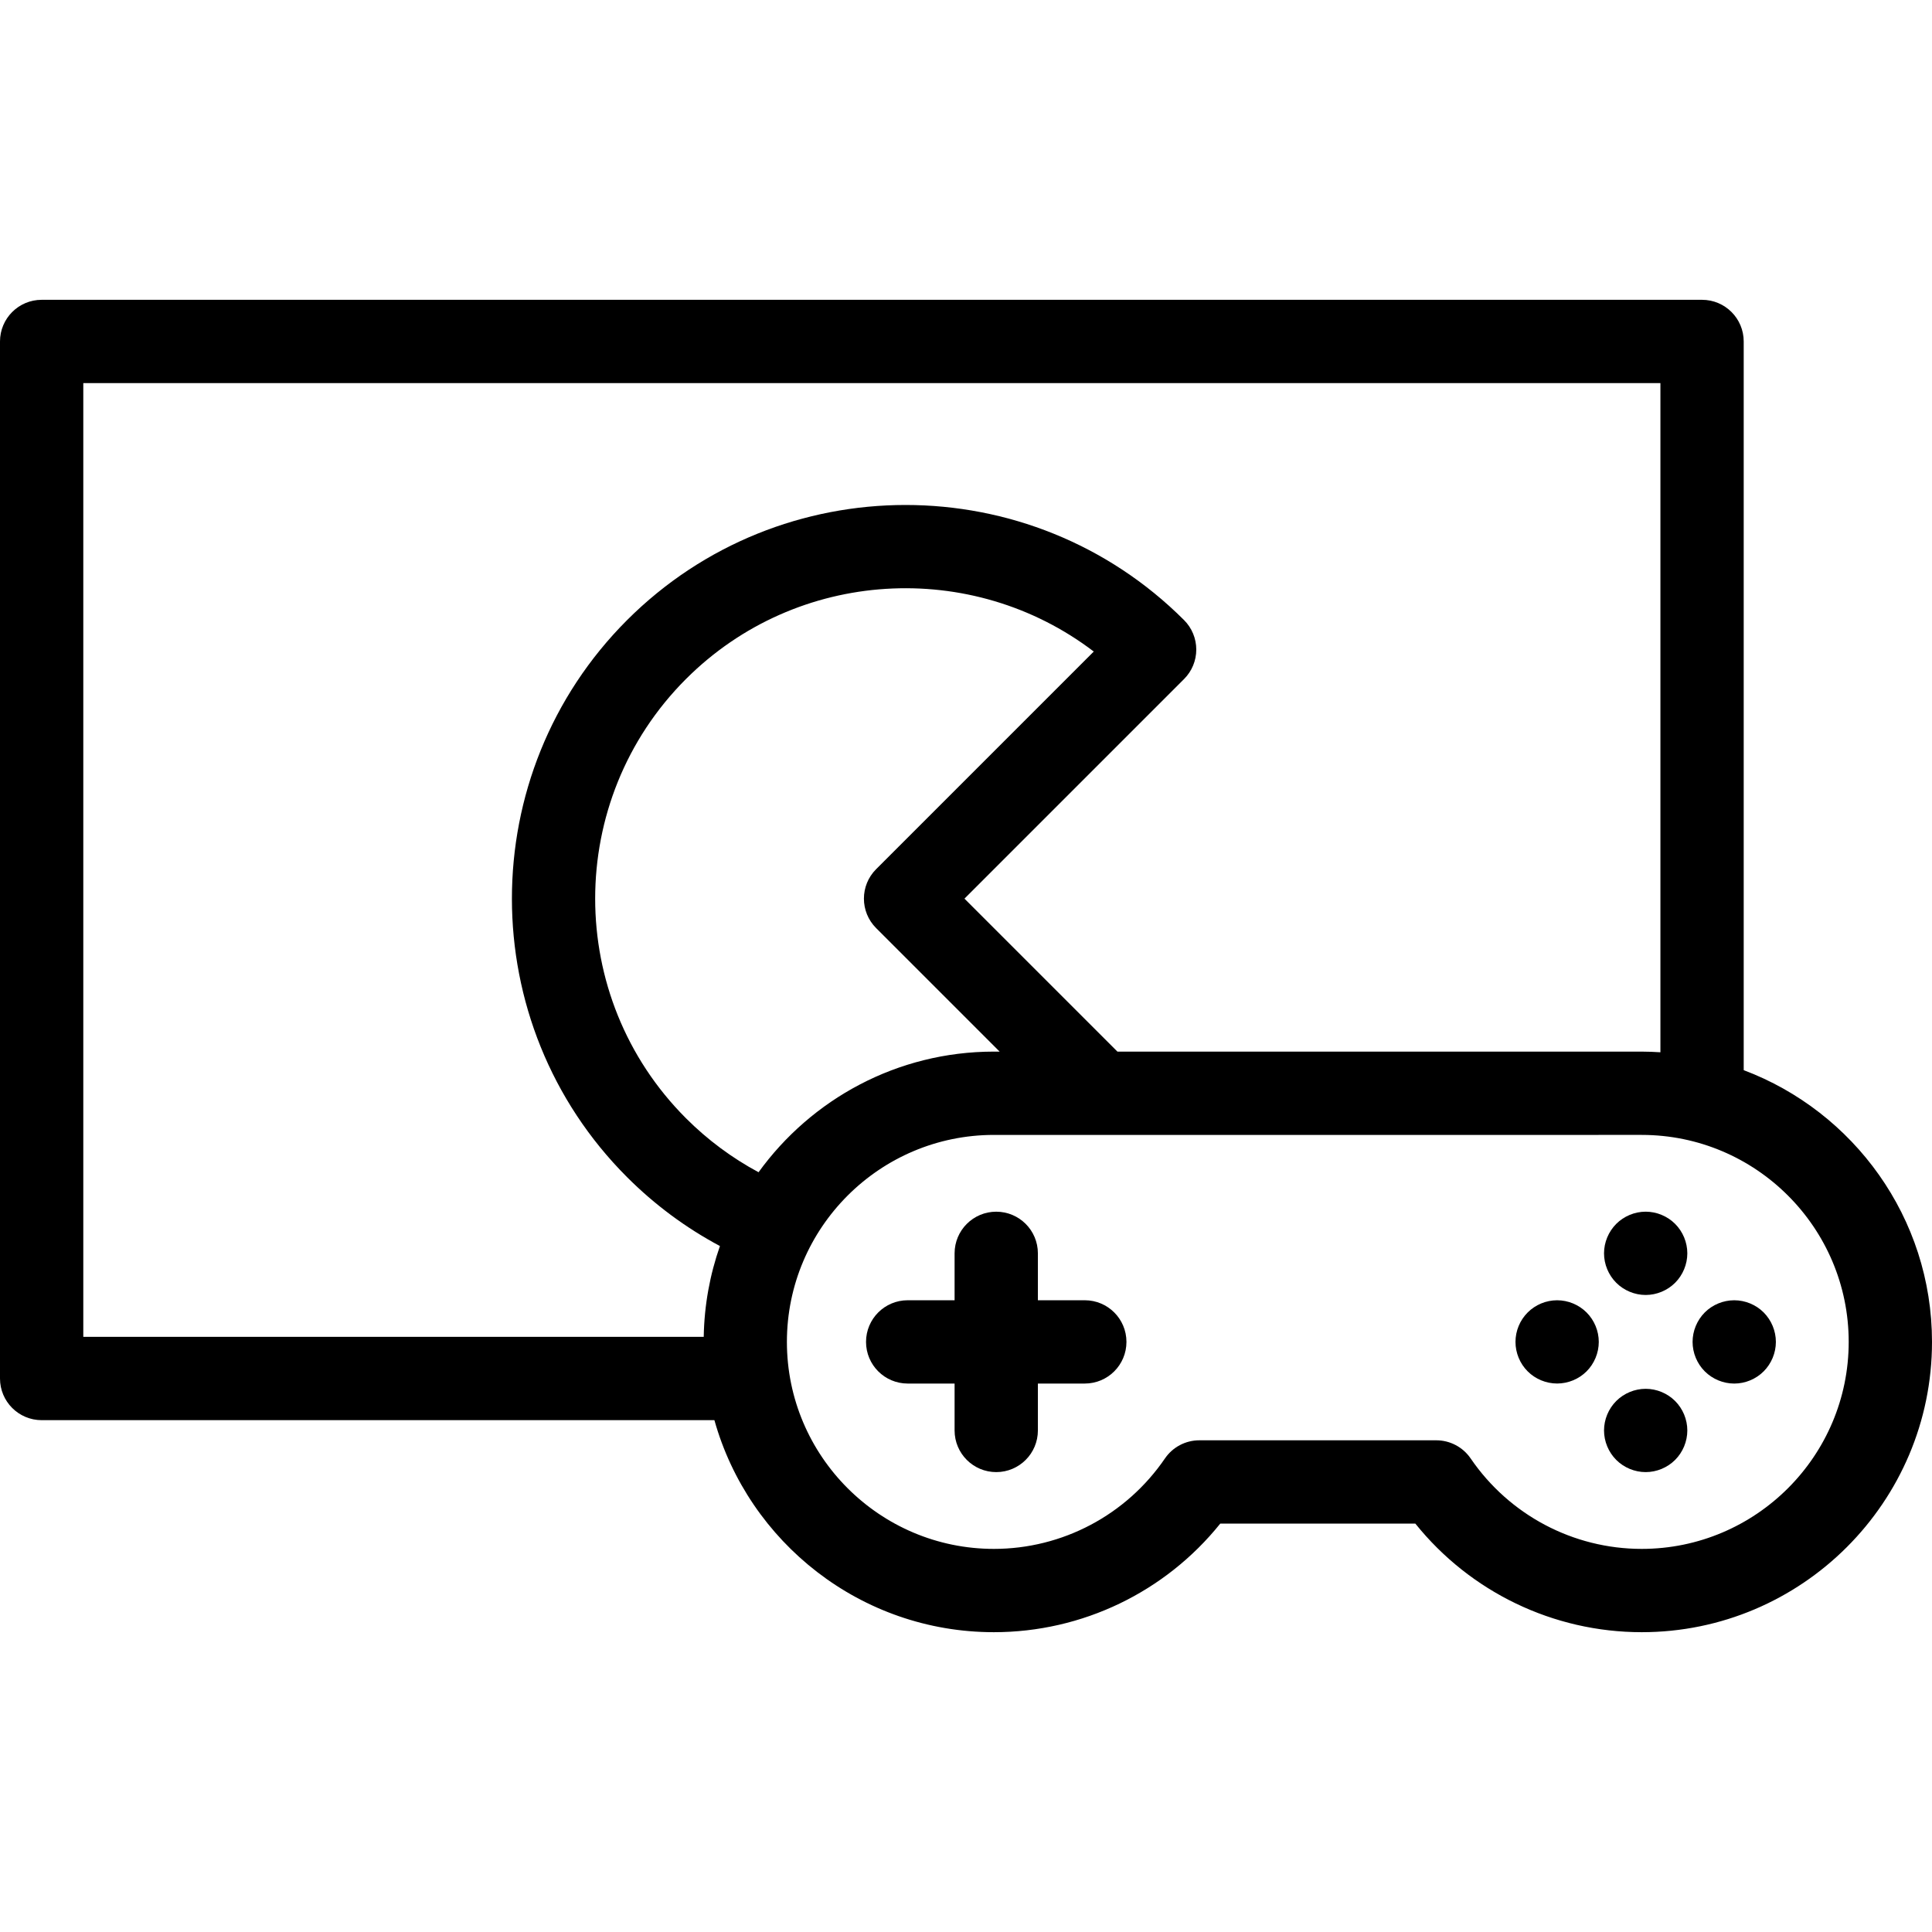 <?xml version="1.0" encoding="iso-8859-1"?>
<!-- Generator: Adobe Illustrator 18.0.0, SVG Export Plug-In . SVG Version: 6.00 Build 0)  -->
<!DOCTYPE svg PUBLIC "-//W3C//DTD SVG 1.1//EN" "http://www.w3.org/Graphics/SVG/1.1/DTD/svg11.dtd">
<svg version="1.1" id="Capa_1" xmlns="http://www.w3.org/2000/svg" xmlns:xlink="http://www.w3.org/1999/xlink" x="0px" y="0px"
	 viewBox="0 0 463.879 463.879" style="enable-background:new 0 0 463.879 463.879;" xml:space="preserve">
<g>
	<path d="M418.67,256.948V81.985c0-5.523-4.478-10-10-10H10c-5.522,0-10,4.477-10,10v249c0,5.523,4.478,10,10,10h161.531
		c8.225,29.33,35.183,50.908,67.105,50.908c21.228,0,41.168-9.654,54.353-26.073h46.839c13.186,16.418,33.126,26.073,54.353,26.073
		c38.433,0,69.699-31.267,69.699-69.699C463.879,292.378,445.054,266.885,418.67,256.948z M20,91.985h378.67v160.67
		c-1.486-0.095-2.98-0.16-4.49-0.16H268.301l-36.73-36.73l52.729-52.729c1.875-1.875,2.929-4.419,2.929-7.072
		s-1.054-5.196-2.93-7.072c-36.871-36.86-96.867-36.862-133.742,0.002c-36.861,36.872-36.861,96.868,0.001,133.741
		c6.65,6.65,14.127,12.181,22.3,16.543c-2.403,6.848-3.761,14.178-3.892,21.806H20V91.985z M182.133,281.458
		c-6.381-3.426-12.226-7.758-17.43-12.963c-29.067-29.075-29.067-76.384-0.002-105.458c26.675-26.669,68.701-28.871,97.914-6.599
		l-52.256,52.255c-3.905,3.905-3.905,10.237,0,14.142l29.658,29.659h-1.381C215.403,252.495,194.804,263.931,182.133,281.458z
		 M394.18,371.893c-16.43,0-31.783-8.117-41.069-21.713c-1.863-2.728-4.954-4.36-8.258-4.36h-56.89c-3.304,0-6.395,1.632-8.258,4.36
		c-9.286,13.596-24.639,21.713-41.069,21.713c-27.404,0-49.699-22.295-49.699-49.699s22.295-49.699,49.699-49.699H394.18
		c27.404,0,49.699,22.295,49.699,49.699S421.584,371.893,394.18,371.893z"/>
	<path d="M260.464,312.194H249.2v-11.263c0-5.523-4.478-10-10-10s-10,4.477-10,10v11.263h-11.263c-5.522,0-10,4.477-10,10
		s4.478,10,10,10H229.2v11.263c0,5.523,4.478,10,10,10s10-4.477,10-10v-11.263h11.264c5.522,0,10-4.477,10-10
		S265.986,312.194,260.464,312.194z"/>
	<path d="M395.132,333.458c-2.63,0-5.21,1.07-7.069,2.93c-1.86,1.86-2.931,4.44-2.931,7.07c0,2.63,1.07,5.21,2.931,7.07
		c1.859,1.86,4.439,2.93,7.069,2.93s5.21-1.07,7.07-2.93c1.86-1.86,2.93-4.44,2.93-7.07c0-2.63-1.069-5.21-2.93-7.07
		S397.762,333.458,395.132,333.458z"/>
	<path d="M373.872,312.198c-2.64,0-5.21,1.06-7.07,2.93c-1.869,1.86-2.93,4.43-2.93,7.07c0,2.63,1.061,5.21,2.93,7.07
		c1.86,1.86,4.431,2.92,7.07,2.92c2.63,0,5.21-1.06,7.07-2.92c1.859-1.86,2.93-4.44,2.93-7.07c0-2.64-1.07-5.21-2.93-7.07
		C379.072,313.258,376.502,312.198,373.872,312.198z"/>
	<path d="M395.132,290.928c-2.63,0-5.21,1.07-7.069,2.93c-1.86,1.87-2.931,4.44-2.931,7.07c0,2.63,1.07,5.21,2.931,7.07
		c1.859,1.86,4.439,2.93,7.069,2.93s5.21-1.07,7.07-2.93c1.86-1.86,2.93-4.44,2.93-7.07c0-2.63-1.069-5.21-2.93-7.07
		C400.342,291.998,397.762,290.928,395.132,290.928z"/>
	<path d="M416.393,312.198c-2.631,0-5.21,1.06-7.07,2.92c-1.86,1.87-2.93,4.44-2.93,7.08c0,2.63,1.069,5.21,2.93,7.07
		c1.86,1.86,4.439,2.93,7.07,2.93c2.64,0,5.21-1.07,7.069-2.93c1.86-1.86,2.931-4.44,2.931-7.07c0-2.64-1.07-5.21-2.931-7.08
		C421.603,313.258,419.022,312.198,416.393,312.198z"/>
</g>
<g>
</g>
<g>
</g>
<g>
</g>
<g>
</g>
<g>
</g>
<g>
</g>
<g>
</g>
<g>
</g>
<g>
</g>
<g>
</g>
<g>
</g>
<g>
</g>
<g>
</g>
<g>
</g>
<g>
</g>
</svg>
